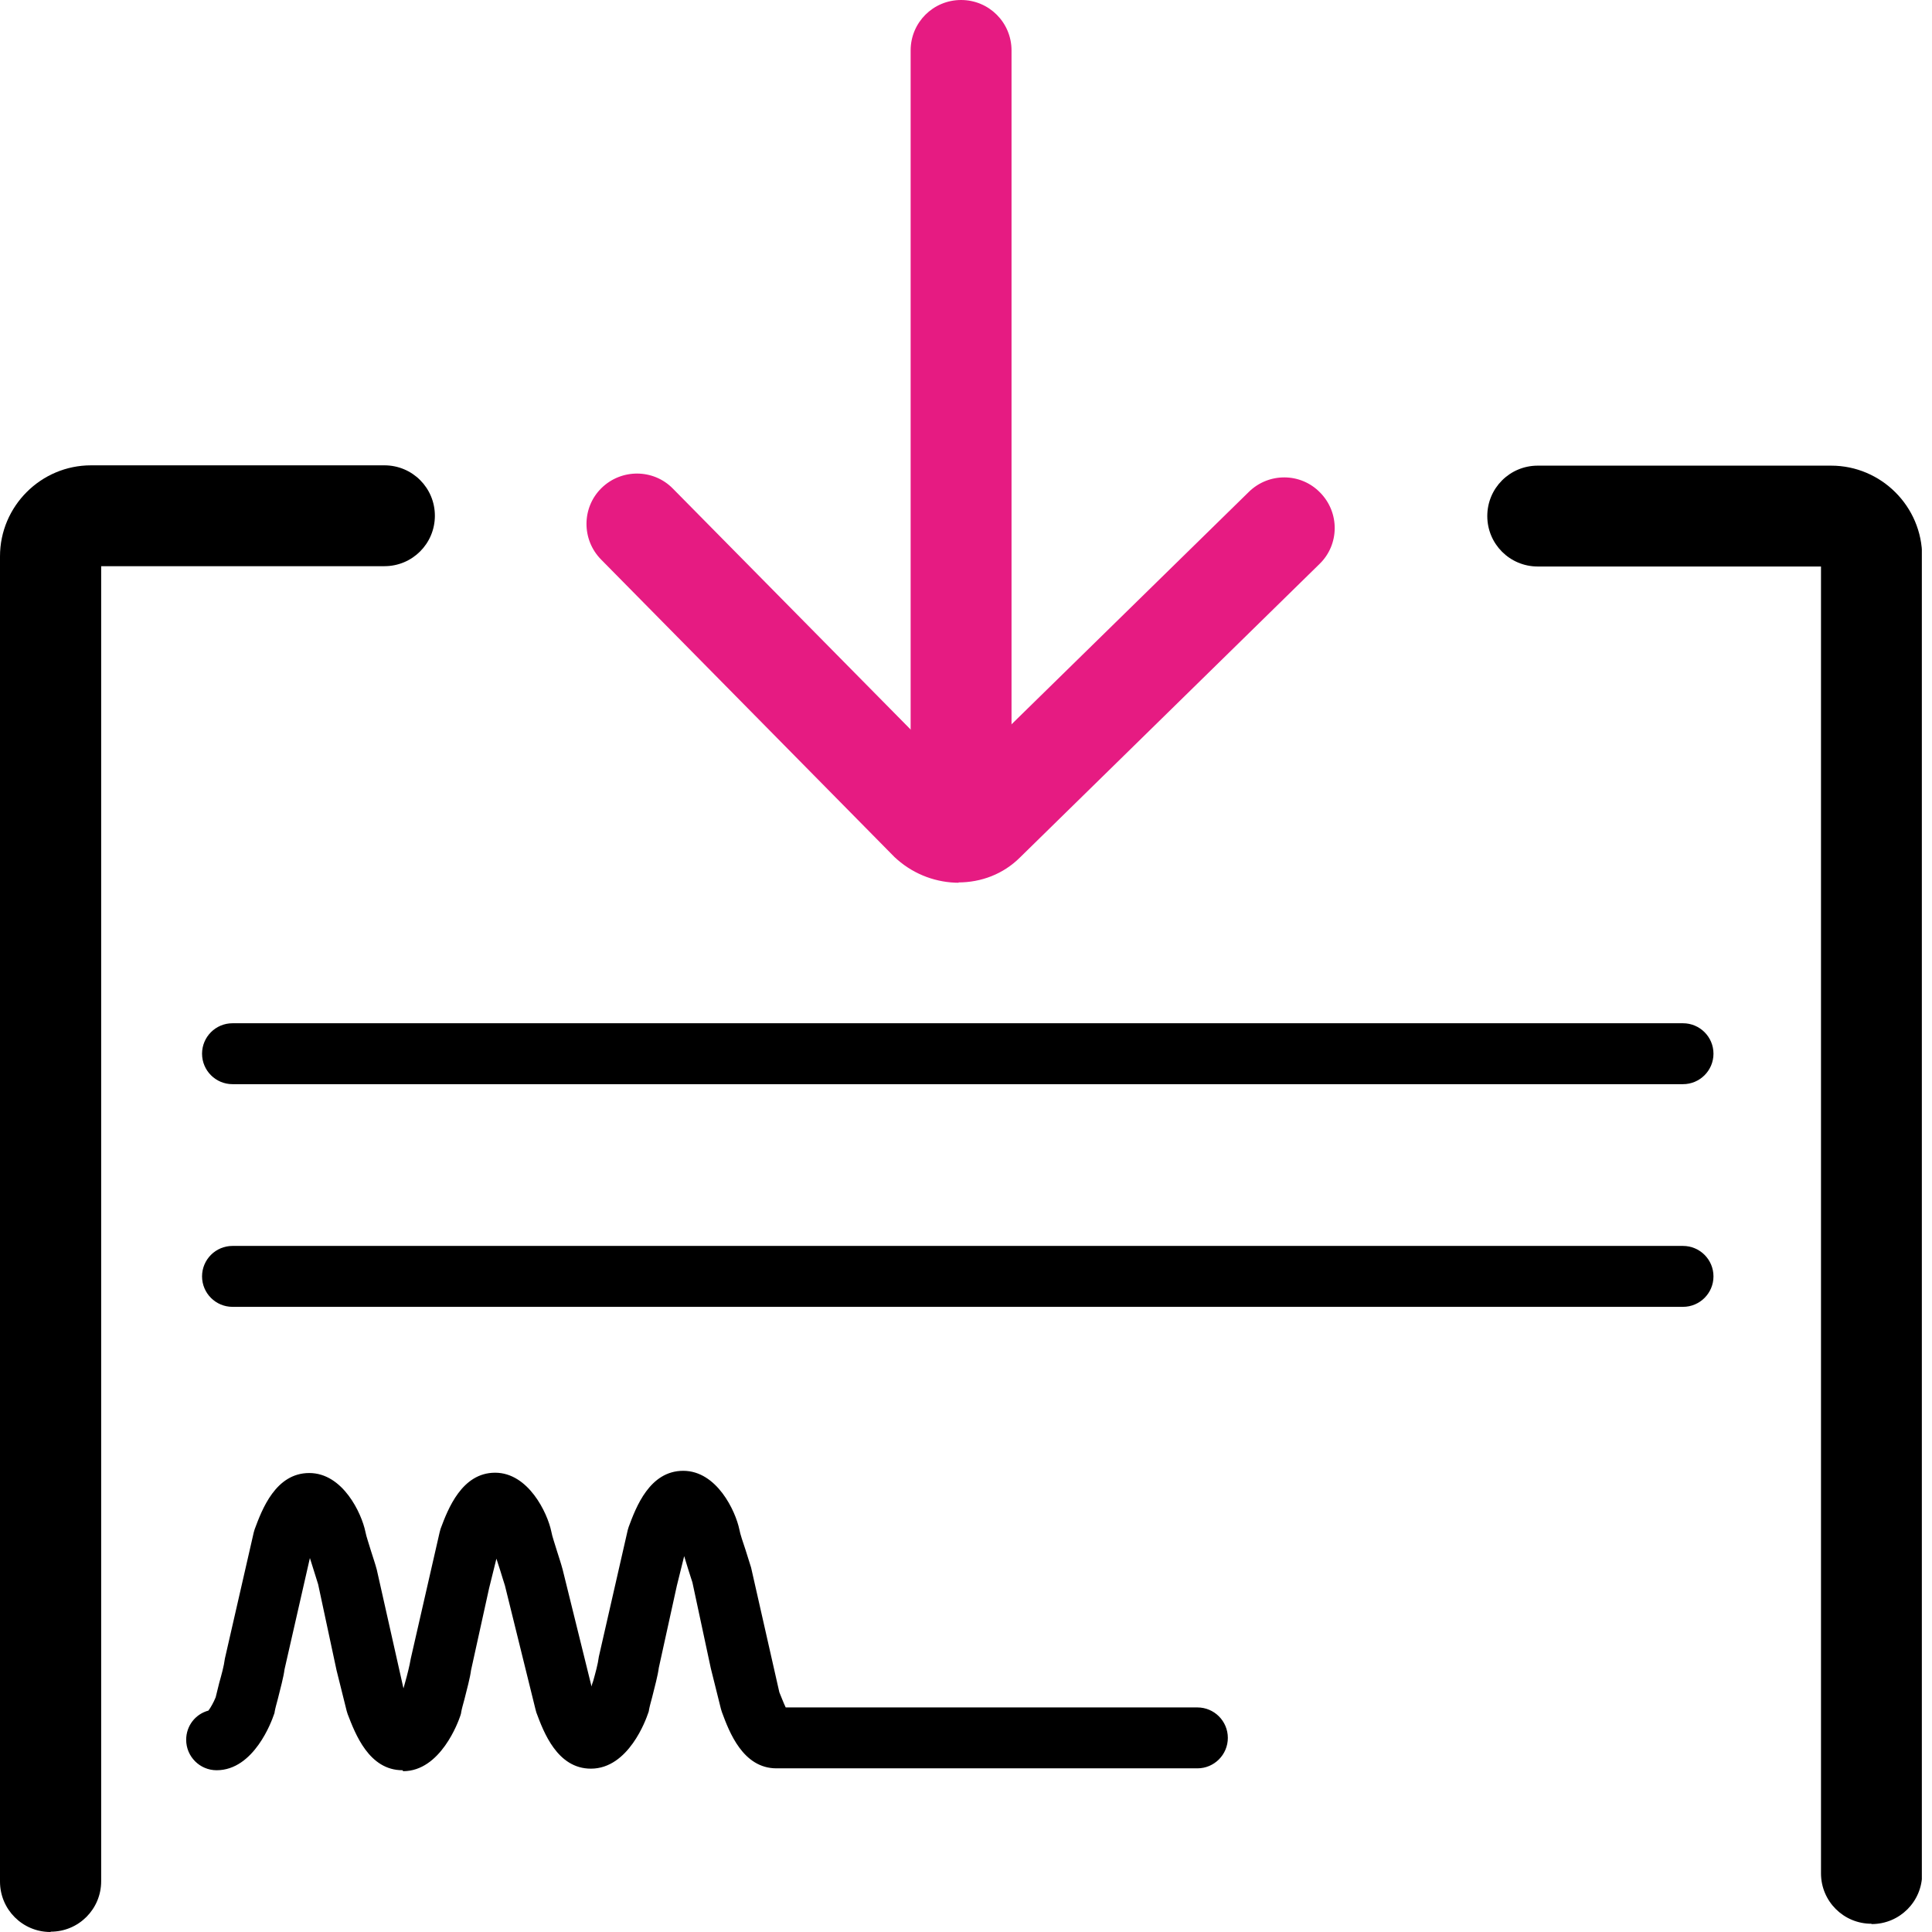 <svg width="55" height="55" viewBox="0 0 55 55" fill="none" xmlns="http://www.w3.org/2000/svg">
<g clip-path="url(#clip0_1_1418)">
<path d="M53.275 54.765C52.481 54.765 51.84 54.124 51.84 53.33V16.127H43.776C42.981 16.127 42.34 15.486 42.34 14.691C42.34 13.897 42.981 13.256 43.776 13.256H52.129C53.555 13.256 54.72 14.42 54.72 15.847V53.339C54.72 54.133 54.079 54.774 53.284 54.774L53.275 54.765Z" fill="black"/>
<path d="M1.436 55C0.641 55 0 54.359 0 53.564V15.838C0 14.411 1.165 13.247 2.592 13.247H10.944C11.739 13.247 12.38 13.888 12.38 14.682C12.38 15.477 11.739 16.118 10.944 16.118H2.88V53.555C2.88 54.35 2.239 54.991 1.445 54.991L1.436 55Z" fill="black"/>
<path d="M47.921 30.864H6.619C6.14 30.864 5.752 30.475 5.752 29.997C5.752 29.518 6.14 29.13 6.619 29.13H47.912C48.39 29.13 48.779 29.518 48.779 29.997C48.779 30.475 48.39 30.864 47.912 30.864H47.921Z" fill="black"/>
<path d="M47.921 37.203H6.619C6.14 37.203 5.752 36.814 5.752 36.336C5.752 35.857 6.14 35.469 6.619 35.469H47.912C48.39 35.469 48.779 35.857 48.779 36.336C48.779 36.814 48.39 37.203 47.912 37.203H47.921Z" fill="black"/>
<path d="M11.459 50.395C10.502 50.395 10.113 49.356 9.897 48.797C9.888 48.77 9.879 48.733 9.869 48.706L9.581 47.55L9.057 45.103C9.03 45.013 8.976 44.851 8.93 44.697C8.894 44.58 8.858 44.462 8.822 44.354L8.1 47.523C8.073 47.74 7.982 48.074 7.91 48.363C7.874 48.499 7.838 48.625 7.82 48.724C7.82 48.761 7.802 48.797 7.793 48.824C7.738 48.986 7.233 50.395 6.167 50.395C5.689 50.395 5.3 50.007 5.3 49.528C5.3 49.131 5.562 48.797 5.933 48.697C5.996 48.616 6.086 48.453 6.14 48.318C6.167 48.201 6.203 48.065 6.24 47.912C6.303 47.686 6.375 47.433 6.402 47.216L7.224 43.623C7.224 43.623 7.242 43.559 7.251 43.532C7.459 42.972 7.847 41.934 8.804 41.934C9.761 41.934 10.294 43.081 10.402 43.605C10.429 43.749 10.502 43.948 10.565 44.164C10.619 44.336 10.682 44.517 10.727 44.688L11.486 48.065C11.504 48.011 11.513 47.957 11.531 47.903C11.594 47.677 11.657 47.433 11.694 47.216L12.515 43.623C12.515 43.623 12.533 43.559 12.542 43.523C12.75 42.963 13.147 41.925 14.095 41.925C15.043 41.925 15.585 43.072 15.694 43.596C15.721 43.749 15.793 43.939 15.856 44.155C15.91 44.327 15.974 44.517 16.019 44.688L16.84 48.011C16.849 47.957 16.867 47.912 16.886 47.858C16.949 47.632 17.021 47.379 17.048 47.162L17.87 43.559C17.87 43.559 17.888 43.496 17.897 43.469C18.105 42.909 18.493 41.871 19.45 41.871C20.407 41.871 20.94 43.018 21.048 43.541C21.075 43.686 21.148 43.894 21.22 44.11C21.274 44.282 21.328 44.453 21.382 44.625L22.186 48.174C22.231 48.282 22.303 48.472 22.367 48.607H34.087C34.566 48.607 34.954 48.995 34.954 49.474C34.954 49.952 34.566 50.341 34.087 50.341H22.105C21.148 50.341 20.759 49.302 20.552 48.742C20.543 48.715 20.534 48.679 20.524 48.652L20.236 47.496L19.712 45.049C19.685 44.959 19.631 44.806 19.585 44.652C19.549 44.535 19.513 44.417 19.477 44.3L19.269 45.14L18.755 47.478C18.728 47.695 18.637 48.029 18.565 48.318C18.529 48.453 18.493 48.58 18.475 48.679C18.475 48.715 18.457 48.752 18.448 48.779C18.393 48.941 17.897 50.35 16.822 50.35C15.865 50.35 15.477 49.311 15.269 48.752C15.26 48.724 15.251 48.688 15.242 48.652L14.375 45.14C14.339 45.022 14.285 44.86 14.24 44.706C14.204 44.589 14.168 44.48 14.132 44.372L13.924 45.212L13.409 47.55C13.382 47.767 13.292 48.092 13.22 48.381C13.183 48.517 13.147 48.643 13.129 48.742C13.129 48.779 13.111 48.815 13.102 48.851C13.048 49.013 12.542 50.422 11.477 50.422L11.459 50.395Z" fill="black"/>
<path d="M27.297 25.13C26.683 25.13 26.051 24.913 25.545 24.471L25.464 24.398L17.111 15.928C16.552 15.36 16.561 14.447 17.12 13.897C17.689 13.337 18.601 13.346 19.152 13.906L27.261 22.123L35.55 14.005C36.119 13.445 37.031 13.454 37.582 14.023C38.142 14.592 38.133 15.504 37.564 16.055L29.04 24.407C28.561 24.886 27.929 25.121 27.279 25.121L27.297 25.13Z" fill="#E61B82"/>
<path d="M27.36 25.048C26.565 25.048 25.924 24.407 25.924 23.613V1.436C25.924 0.641 26.565 0 27.36 0C28.155 0 28.796 0.641 28.796 1.436V23.604C28.796 24.398 28.155 25.039 27.36 25.039V25.048Z" fill="#E61B82"/>
</g>
<defs>
<clipPath id="clip0_1_1418">
<rect width="54.711" height="55" fill="white"/>
</clipPath>
</defs>
</svg>
